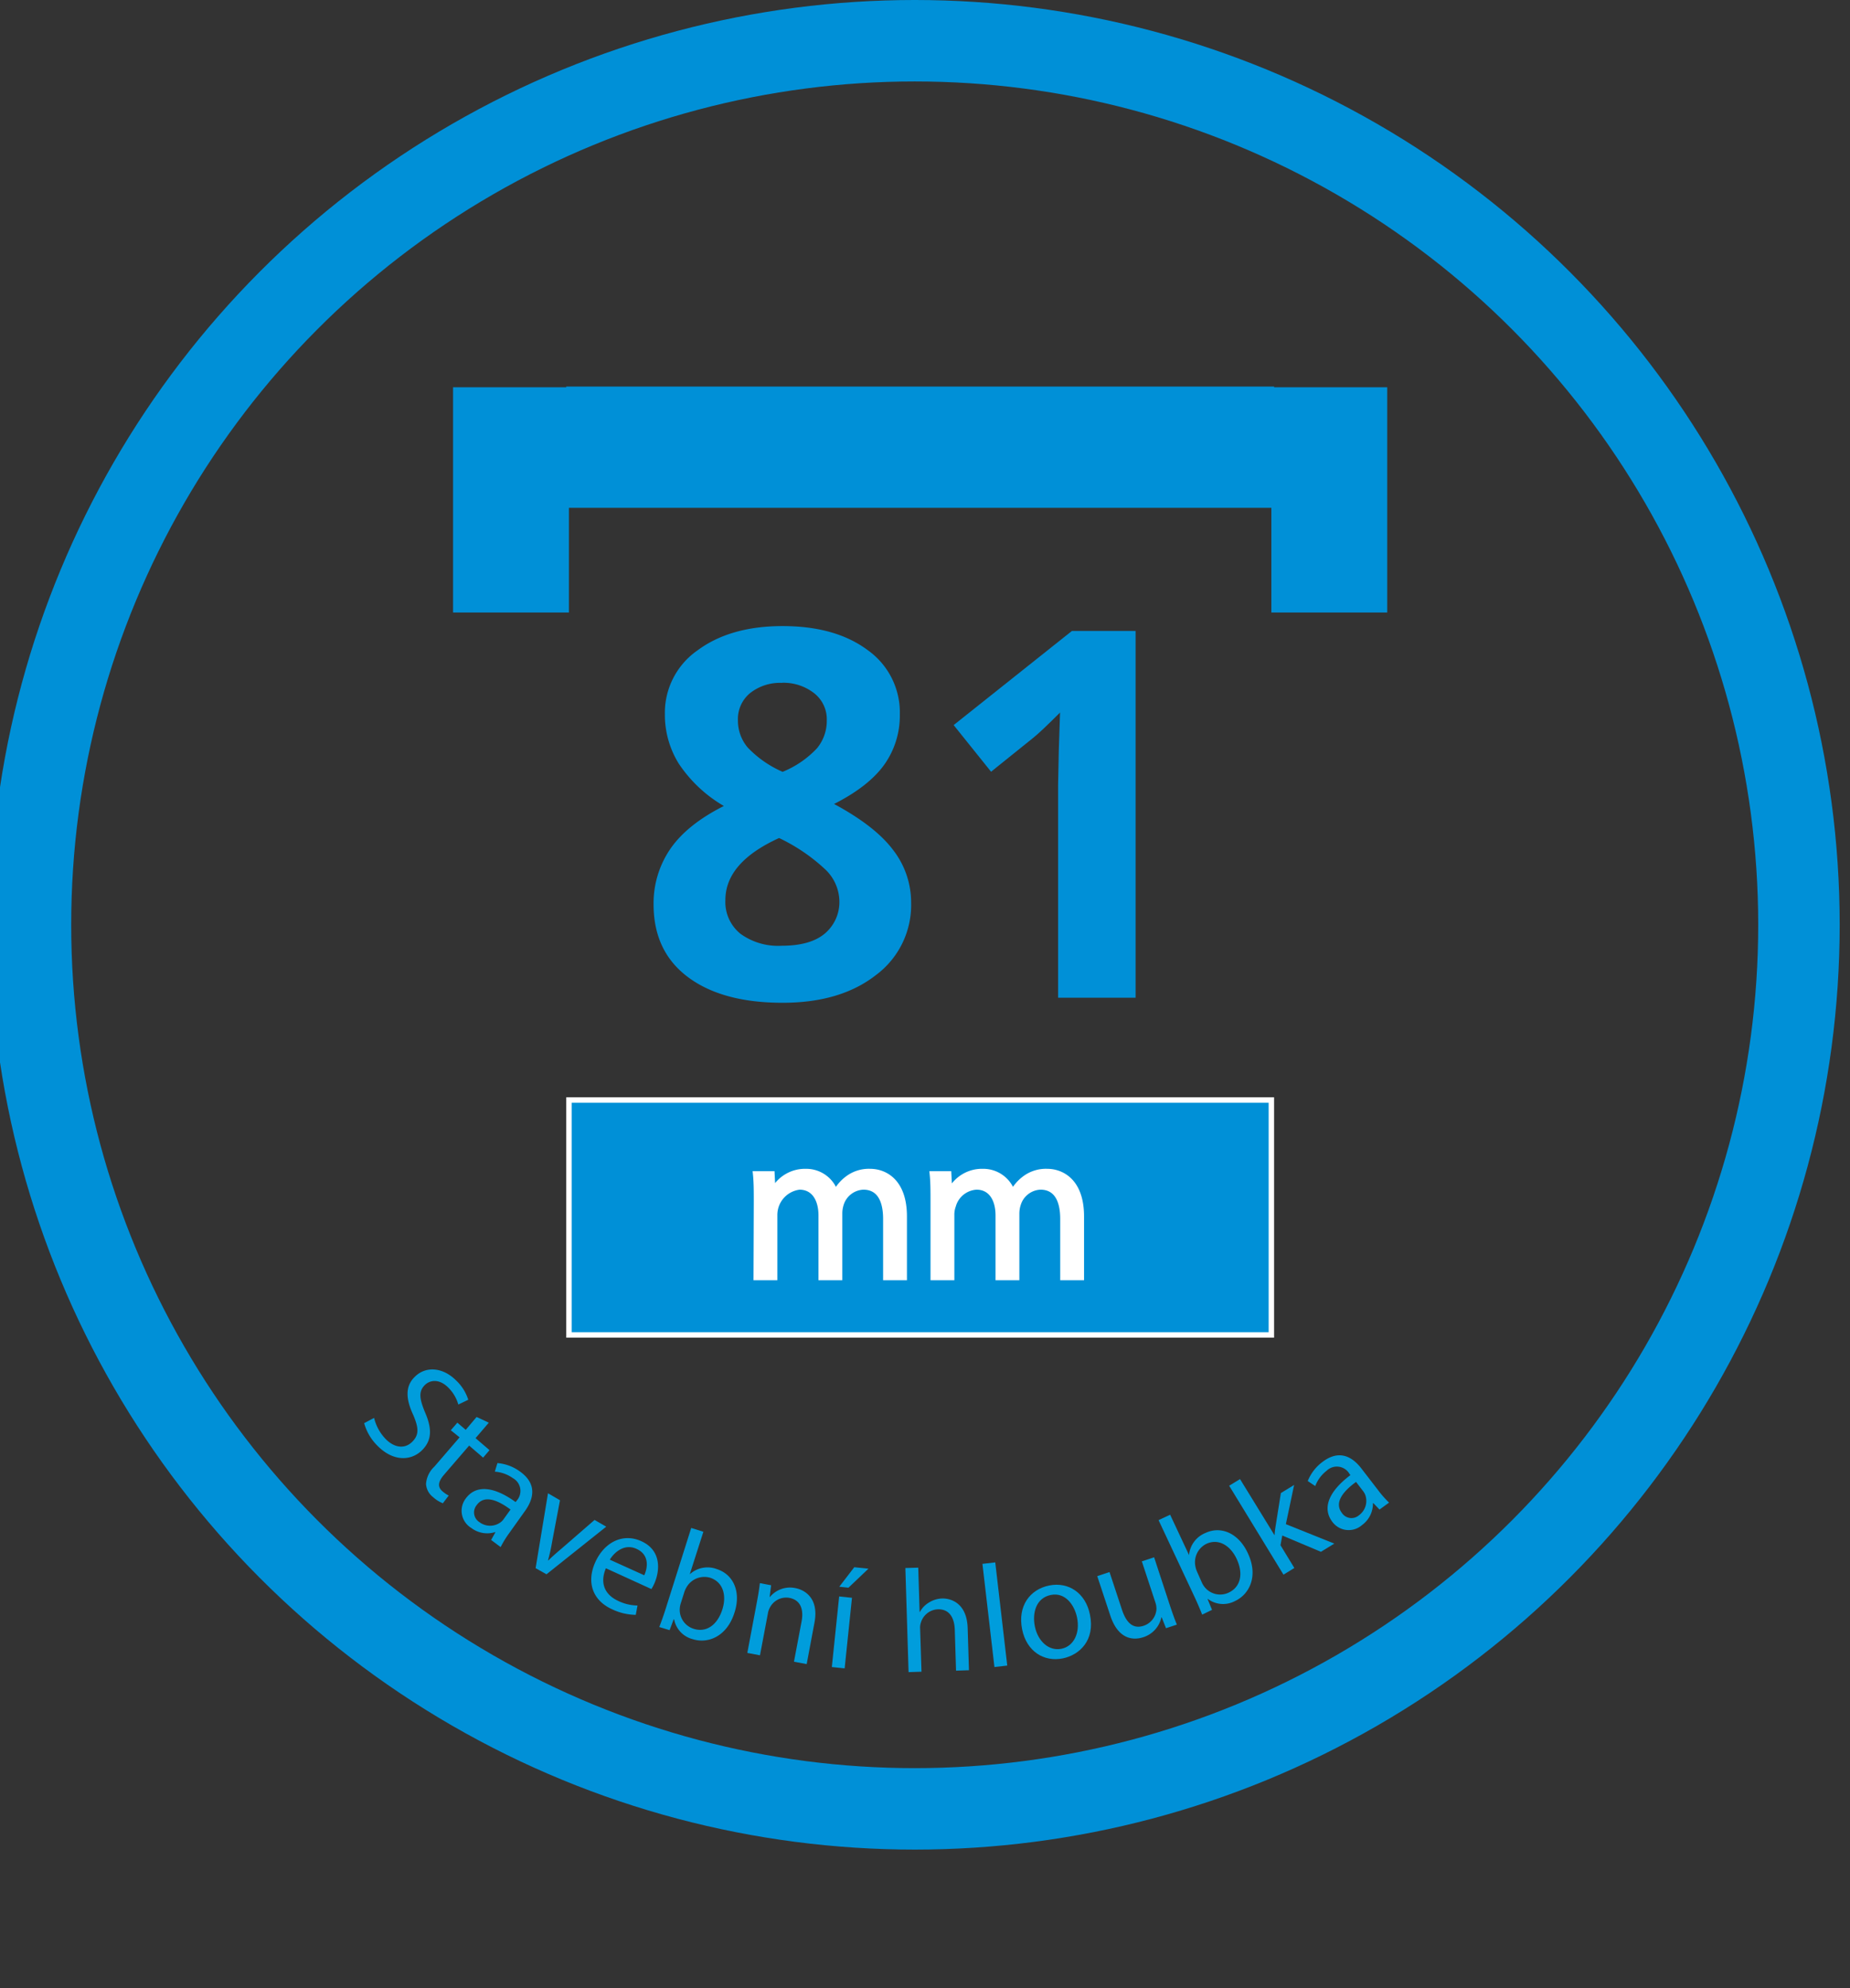 <svg id="Vrstva_1" data-name="Vrstva 1" xmlns="http://www.w3.org/2000/svg" viewBox="0 0 340.63 366.11"><rect x="0" y="0" width="340.63" height="366.11" fill="#333333" stroke="none"/><defs><style>.cls-1{fill:none;stroke-width:15px;}.cls-1,.cls-4{stroke:#0090d7;}.cls-1,.cls-4,.cls-5,.cls-6{stroke-miterlimit:10;}.cls-2,.cls-4,.cls-5{fill:#0090d7;}.cls-3{fill:#009ddc;}.cls-5,.cls-6{stroke:#fff;}.cls-6{fill:#fff;}</style></defs><circle class="cls-1" cx="168.42" cy="170.31" r="162.81"/><path class="cls-2" d="M144.1,115.3q9.71,0,15.64,4.41a14.07,14.07,0,0,1,5.94,11.9,15.55,15.55,0,0,1-2.87,9.22q-2.87,4-9.24,7.23,7.58,4.08,10.88,8.48a15.78,15.78,0,0,1,3.31,9.69,16.08,16.08,0,0,1-6.52,13.37q-6.51,5.07-17.14,5.07-11.1,0-17.42-4.72t-6.34-13.35a17.71,17.71,0,0,1,3.08-10.26q3.08-4.49,9.86-7.91a25.13,25.13,0,0,1-8.31-7.81,17.06,17.06,0,0,1-2.55-9.1,14,14,0,0,1,6-11.74Q134.45,115.3,144.1,115.3Zm-10.54,50.46a7.52,7.52,0,0,0,2.77,6.2,11.81,11.81,0,0,0,7.58,2.21q5.33,0,8-2.28a7.6,7.6,0,0,0,2.64-6,8.25,8.25,0,0,0-2.62-5.8,33.38,33.38,0,0,0-8.48-5.76Q133.56,158.83,133.56,165.76Zm10.45-40a8.9,8.9,0,0,0-5.9,1.88,6.18,6.18,0,0,0-2.24,5,7.67,7.67,0,0,0,1.78,5,19.69,19.69,0,0,0,6.45,4.5,17.91,17.91,0,0,0,6.33-4.34,7.91,7.91,0,0,0,1.8-5.13,6.1,6.1,0,0,0-2.31-5A9.18,9.18,0,0,0,144,125.74Z"/><path class="cls-2" d="M209.09,183.74H194.82v-39.1l.13-6.42.23-7q-3.56,3.56-4.94,4.66l-7.76,6.24-6.89-8.59,21.77-17.33h11.73Z"/><path class="cls-3" d="M68.88,261.12A8.46,8.46,0,0,0,71,265c1.68,1.71,3.57,1.83,4.88.54s1.23-2.56.19-5c-1.33-2.86-1.52-5.25.32-7,2-2,5.17-1.78,7.65.74a8.32,8.32,0,0,1,2.18,3.5l-1.83.88a7.19,7.19,0,0,0-1.8-3.07c-1.74-1.78-3.46-1.41-4.35-.54-1.21,1.19-1,2.56,0,5,1.31,3,1.34,5.19-.57,7.06s-5.19,2.18-8.2-.89a9.38,9.38,0,0,1-2.42-4.13Z"/><path class="cls-3" d="M90,262l-2.44,2.85,2.57,2.21-1.18,1.38-2.57-2.22-4.6,5.34c-1.06,1.23-1.31,2.22-.31,3.08a5.5,5.5,0,0,0,1.15.78l-1.08,1.42a5.81,5.81,0,0,1-1.8-1.13,3.31,3.31,0,0,1-1.3-2.43,4.86,4.86,0,0,1,1.53-3.18l4.65-5.4L83,263.4,84.21,262l1.54,1.32,2-2.37Z"/><path class="cls-3" d="M90.43,283.6l.8-1.45-.06,0a4.85,4.85,0,0,1-4.38-.75A3.71,3.71,0,0,1,85.73,276c1.84-2.57,5.12-2.34,9.21.62l.16-.22a2.68,2.68,0,0,0-.66-4.18,6.52,6.52,0,0,0-3.33-1.2l.48-1.58A8.2,8.2,0,0,1,95.75,271c3.25,2.33,2.45,5.11.93,7.24l-2.85,4a19.08,19.08,0,0,0-1.65,2.67ZM94,278c-2.08-1.55-4.74-2.89-6.22-.83a2.11,2.11,0,0,0,.5,3.15,3.25,3.25,0,0,0,3.84.06,2.53,2.53,0,0,0,.55-.53Z"/><path class="cls-3" d="M103.11,276.29l-1.45,7.64a32.43,32.43,0,0,1-.76,3.43l.07,0c.8-.79,1.67-1.53,2.63-2.35l5.87-5.1,2.15,1.24-11,8.77-2-1.13L100.9,275Z"/><path class="cls-3" d="M111.56,288.81c-1.26,3,.07,5,2.24,6a8.42,8.42,0,0,0,3.58.86l-.32,1.72a10.43,10.43,0,0,1-4.3-1c-3.67-1.64-4.79-5-3.18-8.64s5-5.49,8.47-3.94c3.9,1.75,3.4,5.64,2.42,7.83a8.44,8.44,0,0,1-.53,1Zm7.06,1.29c.64-1.37,1-3.78-1.44-4.87-2.19-1-4.06.61-4.9,2Z"/><path class="cls-3" d="M121.39,299.63c.32-.83.77-2.07,1.12-3.18l4.76-15.06,2.24.7L127,289.92l0,0a4.85,4.85,0,0,1,5-.95c3.09,1,4.47,4.24,3.24,8-1.4,4.45-4.91,5.78-7.69,4.9a4.66,4.66,0,0,1-3.43-3.66l-.08,0-.75,2Zm3.92-4.25a4.31,4.31,0,0,0-.15.86,3.66,3.66,0,0,0,2.56,3.72c2.36.75,4.39-.73,5.29-3.59.79-2.5.18-5-2.24-5.81a3.79,3.79,0,0,0-4.33,1.69,4.64,4.64,0,0,0-.42.89Z"/><path class="cls-3" d="M139.36,295.05c.25-1.33.43-2.42.55-3.5l2.07.39-.27,2.15h.06a4.8,4.8,0,0,1,4.7-1.62c1.77.34,4.33,1.92,3.5,6.32l-1.44,7.67-2.34-.44,1.4-7.4c.39-2.07-.06-3.94-2.26-4.36a3.38,3.38,0,0,0-3.58,1.8,3.3,3.3,0,0,0-.36,1.06l-1.46,7.72-2.33-.44Z"/><path class="cls-3" d="M153.16,307l1.35-13,2.36.25-1.35,13Zm6.74-18.11-3.68,3.5-1.69-.18,2.76-3.59Z"/><path class="cls-3" d="M166.7,288.77l2.37-.07.25,8.15h.06a4.45,4.45,0,0,1,1.65-1.72,4.85,4.85,0,0,1,2.4-.75c1.76-.06,4.6.94,4.74,5.44l.24,7.77-2.38.08-.23-7.5c-.06-2.11-.9-3.87-3.14-3.8a3.42,3.42,0,0,0-3.11,2.48,2.84,2.84,0,0,0-.13,1.14l.25,7.87-2.38.08Z"/><path class="cls-3" d="M180.89,288l2.36-.27,2.21,19-2.36.27Z"/><path class="cls-3" d="M200.68,297.32c1,4.73-1.9,7.46-5,8.09-3.47.7-6.66-1.29-7.48-5.34-.87-4.29,1.43-7.38,5-8.09S199.89,293.4,200.68,297.32Zm-10.14,2.19c.57,2.8,2.62,4.59,4.89,4.13s3.47-2.88,2.88-5.76c-.44-2.17-2.08-4.71-4.83-4.15S190.05,297.07,190.54,299.51Z"/><path class="cls-3" d="M215.47,295.84c.43,1.28.82,2.4,1.22,3.35l-2,.66-.79-2-.06,0a4.92,4.92,0,0,1-3.34,3.66c-1.95.64-4.64.33-6.07-4l-2.4-7.25,2.26-.75,2.27,6.87c.77,2.36,2,3.72,4.07,3a3.45,3.45,0,0,0,2.3-3,3.54,3.54,0,0,0-.18-1.22l-2.51-7.62,2.26-.75Z"/><path class="cls-3" d="M221.35,297.35c-.33-.83-.84-2.05-1.33-3.1l-6.7-14.3,2.13-1,3.48,7.43,0,0a4.85,4.85,0,0,1,3-4.06c2.94-1.38,6.16.09,7.82,3.7,2,4.23.3,7.58-2.34,8.82a4.68,4.68,0,0,1-5-.37l-.07,0,.82,2Zm0-5.78a4.15,4.15,0,0,0,.47.73,3.66,3.66,0,0,0,4.4,1c2.25-1.05,2.74-3.52,1.47-6.23-1.11-2.37-3.28-3.83-5.58-2.75a3.78,3.78,0,0,0-2,4.17,4.3,4.3,0,0,0,.29.94Z"/><path class="cls-3" d="M234.64,282.68l.05,0c0-.56.13-1.28.22-1.87l.93-5.85,2.44-1.49-1.52,7.22,8.92,3.58-2.47,1.51-7.11-3-.33,1.79,2.55,4.19-2,1.23-10-16.38,2-1.22Z"/><path class="cls-3" d="M254,278l-1.15-1.2-.06.05a4.88,4.88,0,0,1-2,4,3.73,3.73,0,0,1-5.46-.57c-1.91-2.51-.72-5.59,3.31-8.62l-.16-.22a2.69,2.69,0,0,0-4.19-.61,6.52,6.52,0,0,0-2.12,2.84l-1.38-.92a8.11,8.11,0,0,1,2.71-3.52c3.18-2.42,5.61-.84,7.19,1.24l3,3.89a18.62,18.62,0,0,0,2.07,2.36Zm-4.32-5.09c-2.09,1.52-4.15,3.67-2.62,5.69a2.11,2.11,0,0,0,3.16.45,3.27,3.27,0,0,0,1.19-3.66,2.91,2.91,0,0,0-.35-.68Z"/><rect class="cls-4" x="104.76" y="71.69" width="129.33" height="21.33"/><rect class="cls-2" x="73.35" y="81.39" width="41.48" height="21.33" transform="translate(2.03 186.15) rotate(-90)"/><rect class="cls-2" x="224.02" y="81.39" width="41.48" height="21.33" transform="translate(152.7 336.82) rotate(-90)"/><rect class="cls-5" x="104.76" y="202.58" width="129.33" height="43.26"/><path class="cls-6" d="M139.29,221.35c0-2,0-3.59-.16-5.17h3l.15,3.08h.12a6.58,6.58,0,0,1,6-3.51,5.65,5.65,0,0,1,5.4,3.82h.08a7.84,7.84,0,0,1,2.13-2.48,6.48,6.48,0,0,1,4.22-1.34c2.52,0,6.26,1.65,6.26,8.28v11.24h-3.39V224.46c0-3.66-1.34-5.87-4.14-5.87a4.49,4.49,0,0,0-4.1,3.15,5.67,5.67,0,0,0-.27,1.74v11.79h-3.39V223.83c0-3-1.34-5.24-4-5.24a5.19,5.19,0,0,0-4.57,5.16v11.52h-3.39Z"/><path class="cls-6" d="M171.83,221.35c0-2,0-3.59-.16-5.17h3l.16,3.08H175a6.55,6.55,0,0,1,6-3.51,5.65,5.65,0,0,1,5.4,3.82h.08a7.84,7.84,0,0,1,2.13-2.48,6.48,6.48,0,0,1,4.22-1.34c2.52,0,6.27,1.65,6.27,8.28v11.24h-3.39V224.46c0-3.66-1.34-5.87-4.14-5.87a4.48,4.48,0,0,0-4.1,3.15,5.66,5.66,0,0,0-.28,1.74v11.79h-3.39V223.83c0-3-1.34-5.24-4-5.24a4.73,4.73,0,0,0-4.3,3.47,4.69,4.69,0,0,0-.28,1.69v11.52h-3.39Z"/></svg>